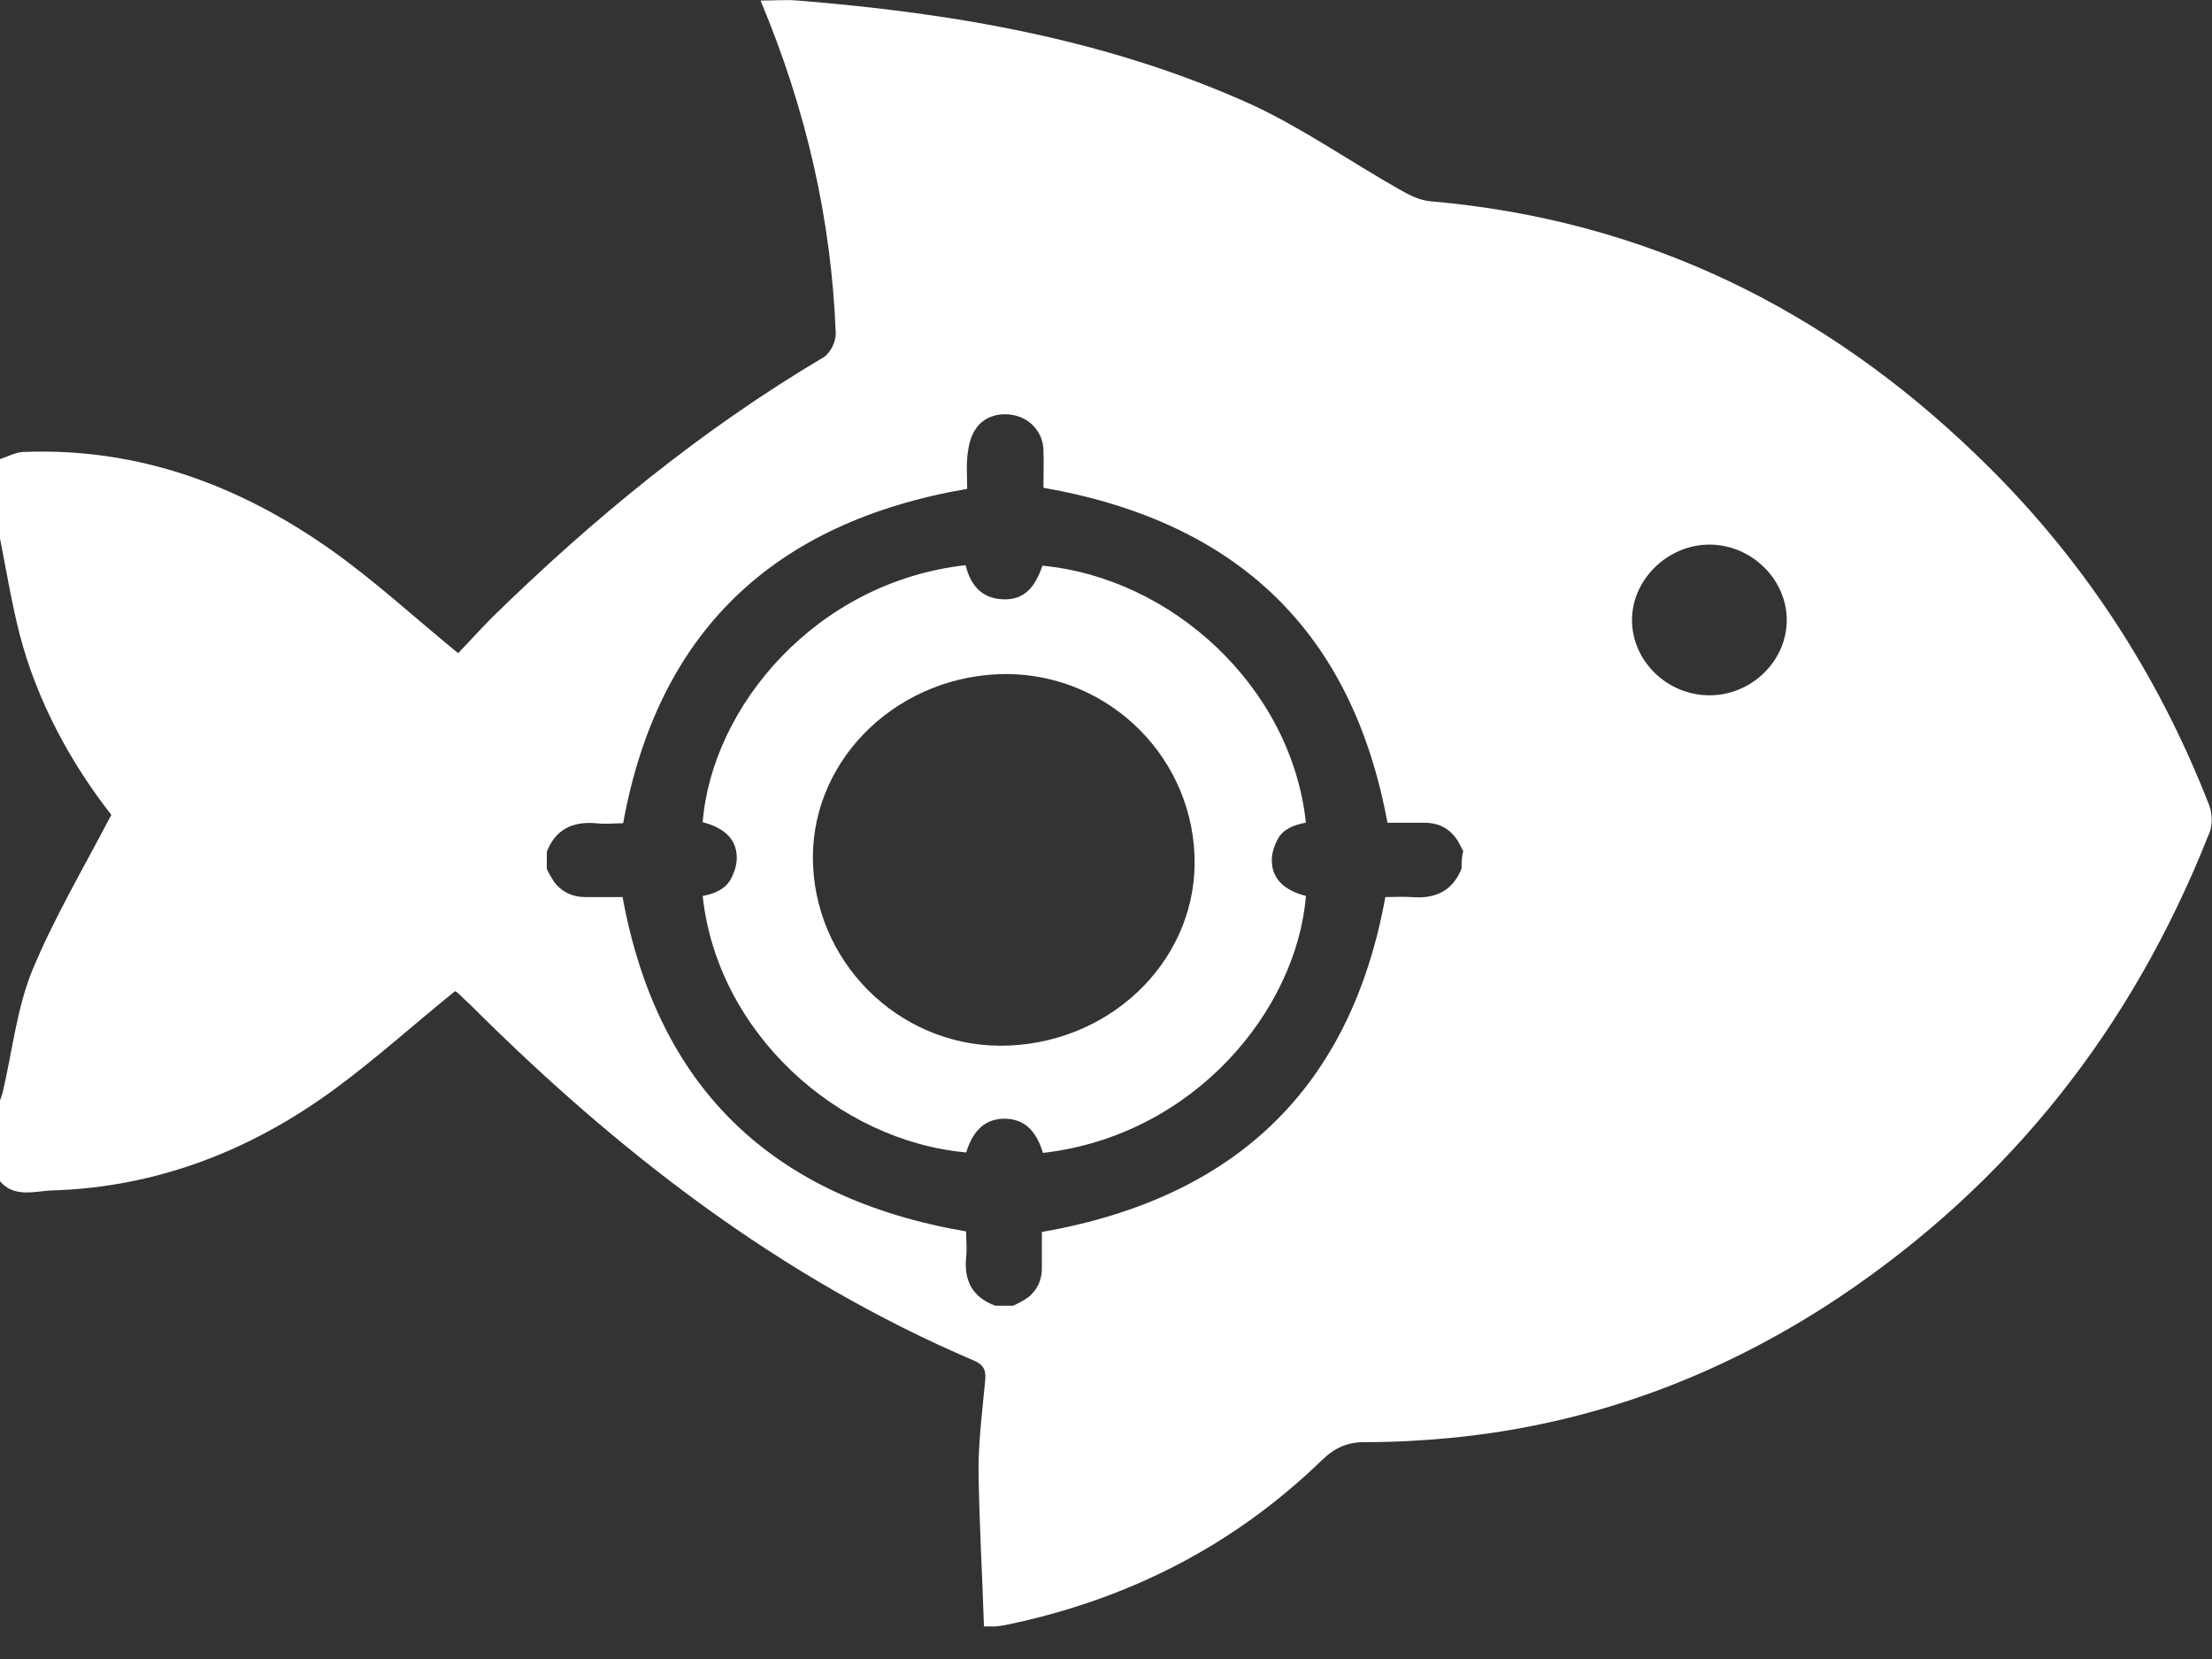<svg xmlns="http://www.w3.org/2000/svg" width="24" height="18" viewBox="0 0 24 18" fill="none"><rect x="0" y="0" width="24" height="18" fill="#333333" stroke="none"/><g clip-path="url(#clip0_13025_340)"><path d="M23.97 8.738C23.407 7.292 22.573 6.018 21.44 4.932C19.791 3.343 17.837 2.383 15.512 2.183C15.395 2.172 15.277 2.109 15.178 2.052C14.643 1.749 14.139 1.395 13.587 1.138C12.026 0.429 10.359 0.143 8.657 0.006C8.528 -0.005 8.404 0.006 8.252 0.006C8.745 1.183 9.021 2.378 9.068 3.623C9.068 3.709 9.009 3.829 8.938 3.875C7.606 4.664 6.426 5.635 5.329 6.709C5.2 6.841 5.076 6.978 4.971 7.087C4.495 6.698 4.073 6.309 3.609 5.978C2.611 5.269 1.502 4.852 0.246 4.904C0.164 4.909 0.082 4.955 -0.007 4.984C-0.007 5.258 -0.007 5.532 -0.007 5.806C0.064 6.161 0.123 6.527 0.211 6.875C0.404 7.618 0.774 8.287 1.208 8.841C0.903 9.424 0.586 9.961 0.351 10.527C0.181 10.944 0.134 11.407 0.029 11.853C0.017 11.898 -0.001 11.938 -0.012 11.978C-0.012 12.253 -0.012 12.527 -0.012 12.801C0.146 13.007 0.381 12.921 0.569 12.916C1.707 12.881 2.723 12.481 3.621 11.824C4.073 11.493 4.489 11.116 4.936 10.755C4.93 10.755 4.947 10.755 4.959 10.767C5.006 10.807 5.047 10.853 5.094 10.893C6.69 12.487 8.451 13.858 10.564 14.761C10.688 14.813 10.699 14.882 10.688 14.99C10.658 15.31 10.617 15.63 10.617 15.944C10.623 16.51 10.658 17.076 10.676 17.647C10.752 17.647 10.776 17.647 10.799 17.647C10.846 17.642 10.893 17.636 10.94 17.625C12.249 17.35 13.387 16.767 14.338 15.847C14.485 15.704 14.626 15.642 14.831 15.647C15.136 15.647 15.442 15.63 15.741 15.601C17.273 15.453 18.67 14.927 19.938 14.087C21.822 12.83 23.137 11.138 23.958 9.07C24.011 8.967 24.005 8.835 23.97 8.738ZM15.858 9.424C15.759 9.67 15.571 9.755 15.313 9.733C15.213 9.727 15.113 9.733 15.031 9.733C14.655 11.796 13.417 12.996 11.304 13.367C11.304 13.487 11.304 13.624 11.304 13.761C11.304 13.887 11.257 13.99 11.163 14.07C11.11 14.11 11.051 14.139 10.993 14.167C10.928 14.167 10.864 14.167 10.799 14.167C10.553 14.076 10.459 13.899 10.482 13.647C10.494 13.55 10.482 13.447 10.482 13.361C8.363 12.996 7.131 11.79 6.755 9.733C6.632 9.733 6.491 9.733 6.35 9.733C6.221 9.733 6.115 9.687 6.033 9.595C5.992 9.544 5.963 9.487 5.933 9.43C5.933 9.367 5.933 9.304 5.933 9.241C6.027 9.001 6.209 8.91 6.467 8.932C6.567 8.944 6.673 8.932 6.761 8.932C7.137 6.869 8.375 5.669 10.494 5.304C10.494 5.184 10.482 5.052 10.5 4.915C10.511 4.824 10.535 4.726 10.588 4.652C10.682 4.509 10.87 4.464 11.04 4.515C11.204 4.566 11.316 4.709 11.321 4.881C11.327 5.024 11.321 5.166 11.321 5.292C13.44 5.664 14.673 6.864 15.054 8.927C15.178 8.927 15.319 8.927 15.459 8.927C15.588 8.927 15.7 8.972 15.782 9.075C15.823 9.121 15.847 9.184 15.876 9.235C15.858 9.298 15.858 9.361 15.858 9.424ZM18.547 7.544C18.089 7.544 17.707 7.172 17.707 6.727C17.707 6.287 18.095 5.909 18.547 5.909C19.005 5.909 19.386 6.287 19.386 6.727C19.386 7.172 19.005 7.544 18.547 7.544Z" fill="white"></path><path d="M14.169 8.926C14.01 7.446 12.707 6.269 11.31 6.138C11.228 6.383 11.105 6.503 10.905 6.503C10.659 6.503 10.53 6.355 10.477 6.132C8.851 6.315 7.724 7.669 7.624 8.921C7.865 8.983 7.994 9.109 7.994 9.309C7.994 9.389 7.965 9.469 7.93 9.538C7.865 9.652 7.748 9.698 7.624 9.721C7.783 11.207 9.092 12.378 10.483 12.504C10.559 12.258 10.694 12.138 10.899 12.138C11.105 12.138 11.24 12.258 11.316 12.509C12.954 12.321 14.069 10.961 14.169 9.721C13.928 9.658 13.799 9.532 13.799 9.332C13.799 9.252 13.828 9.172 13.864 9.103C13.922 8.995 14.04 8.949 14.169 8.926ZM10.952 11.344C9.831 11.395 8.875 10.515 8.822 9.395C8.769 8.298 9.673 7.366 10.829 7.315C11.956 7.269 12.913 8.149 12.96 9.275C13.007 10.366 12.109 11.292 10.952 11.344Z" fill="white"></path></g><defs><clipPath id="clip0_13025_340"><rect width="24" height="17.647" fill="white"></rect></clipPath></defs></svg>